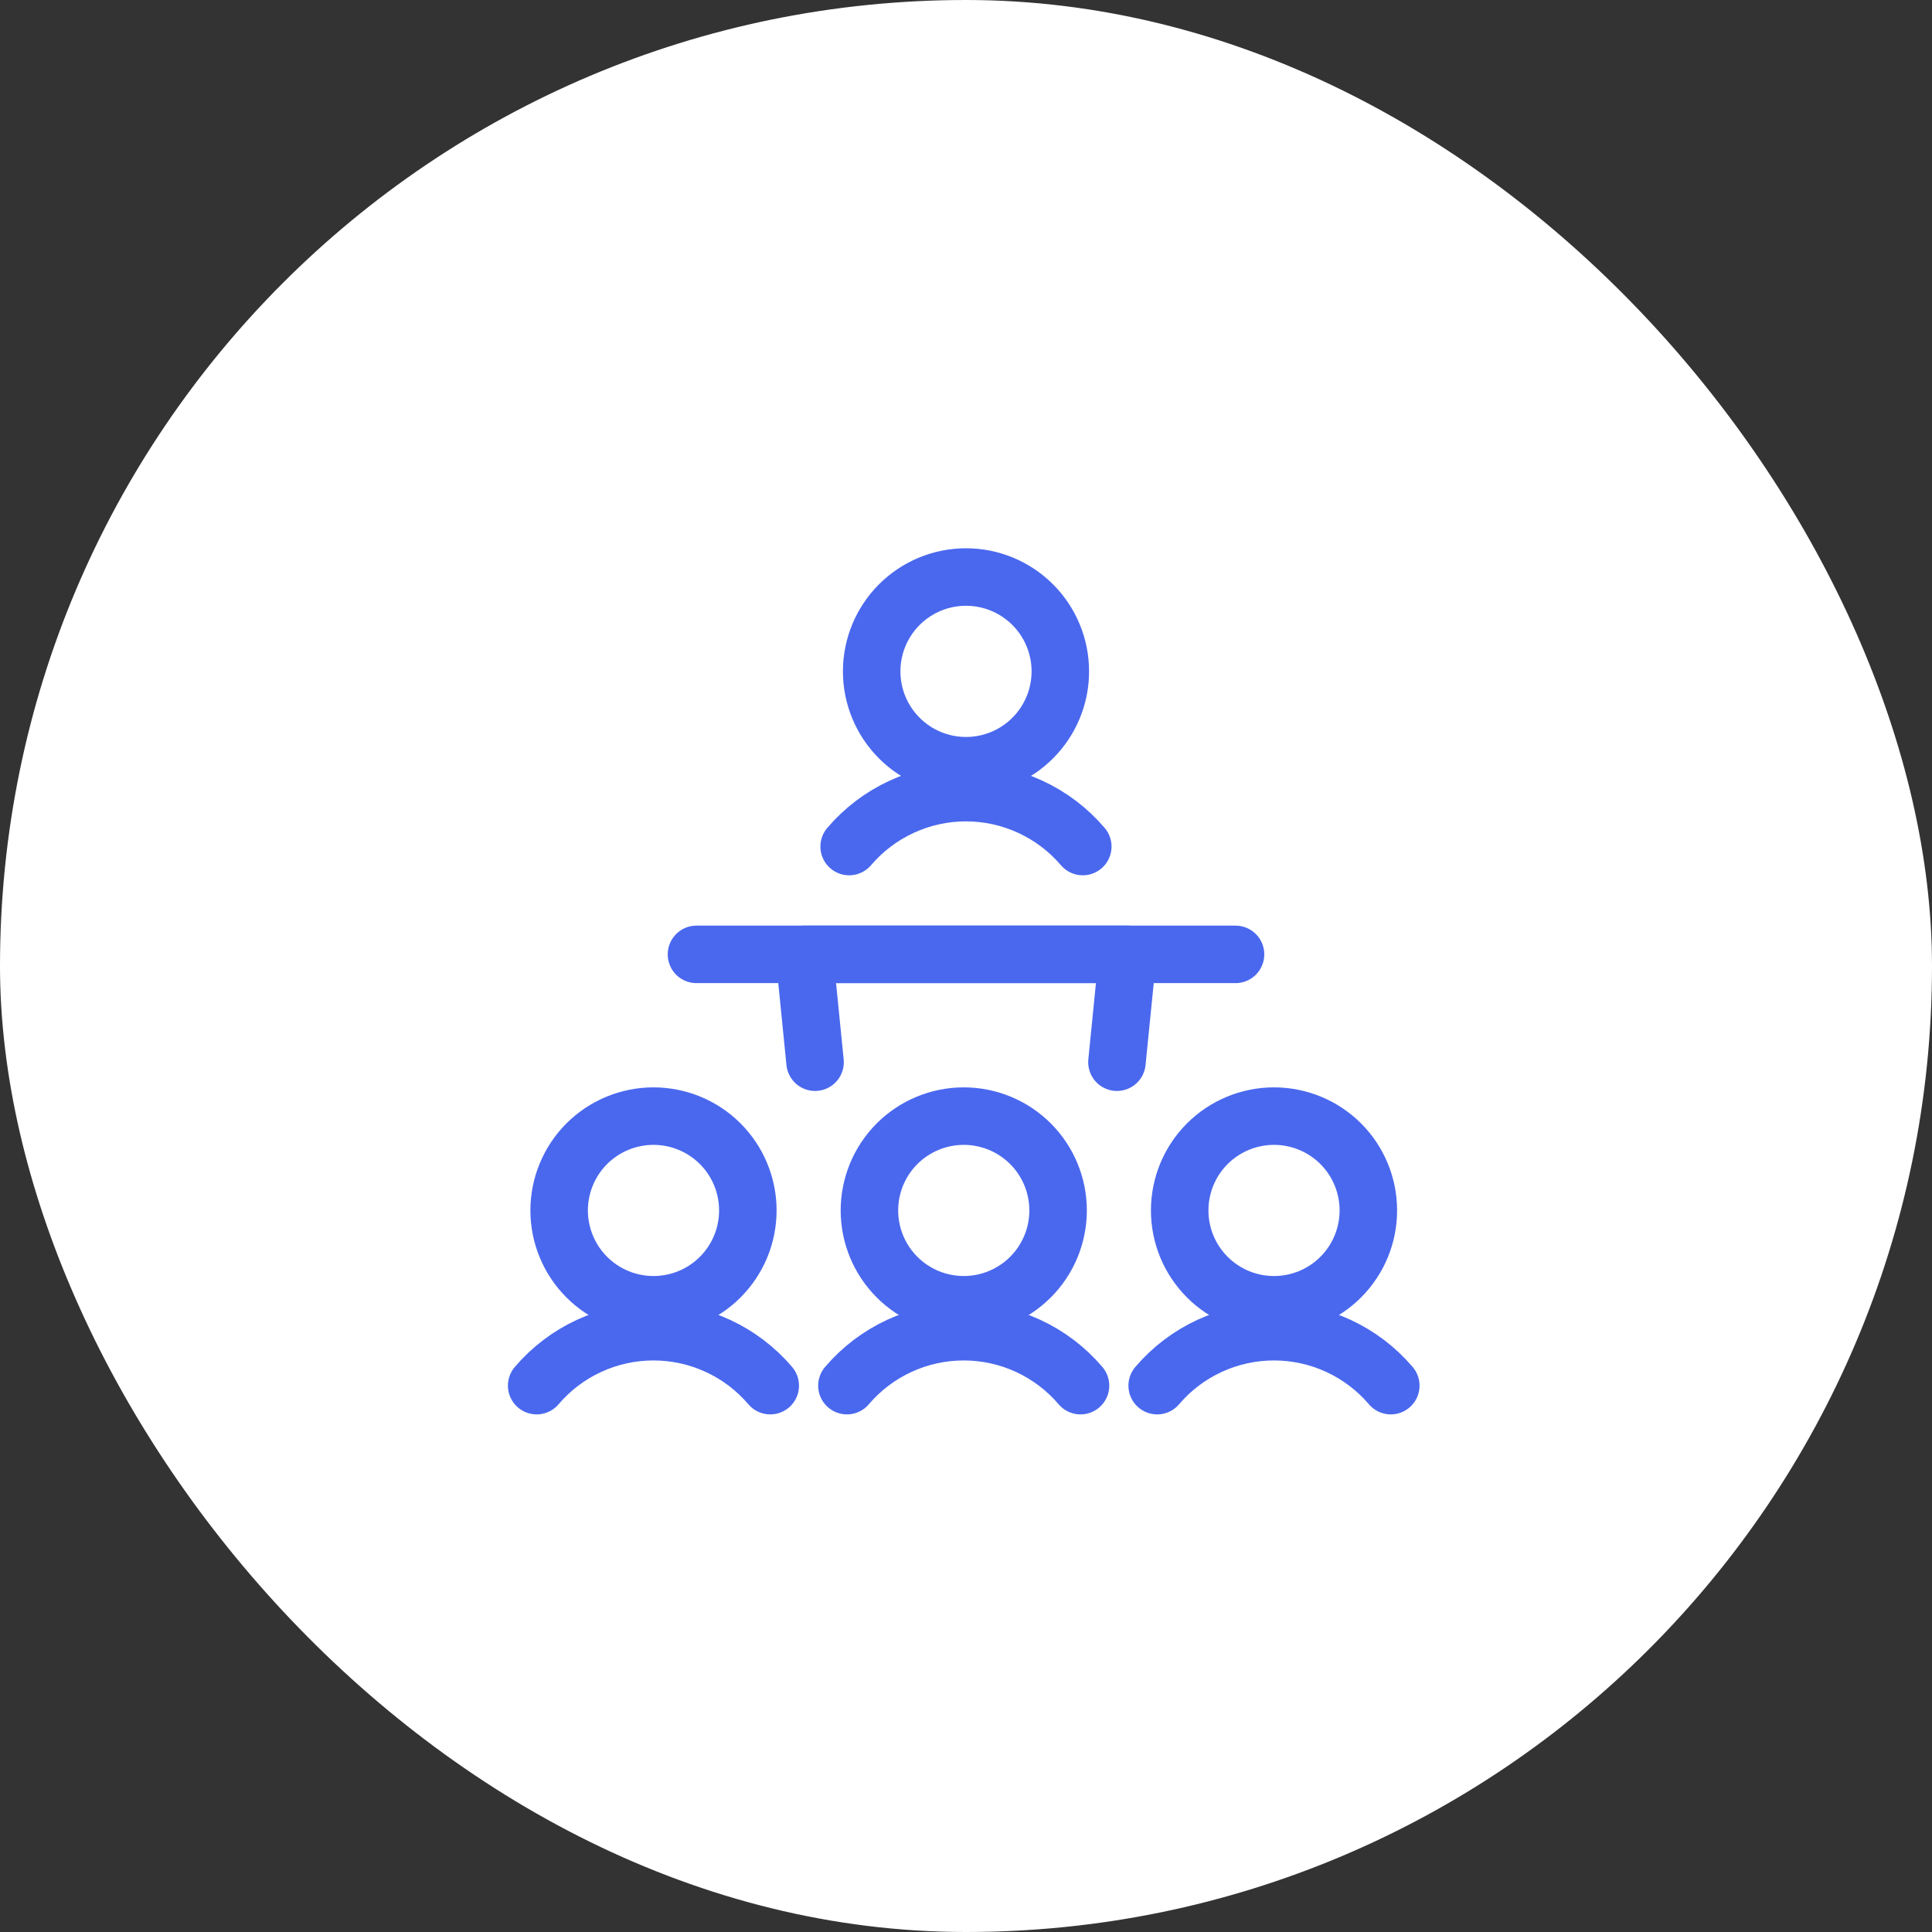 <svg width="63" height="63" viewBox="0 0 63 63" fill="none" xmlns="http://www.w3.org/2000/svg">
<rect x="0" y="0" width="63" height="63" fill="#333333" stroke="none"/>
<rect width="63" height="63" rx="31.5" fill="white"/>
<g clip-path="url(#clip0_4108_1482)">
<g clip-path="url(#clip1_4108_1482)">
<path d="M22.711 31.121H40.289" stroke="#4A68EE" stroke-width="1.875" stroke-linecap="round" stroke-linejoin="round"/>
<path d="M26.578 34.637L26.227 31.121H36.773L36.422 34.637" stroke="#4A68EE" stroke-width="1.875" stroke-linecap="round" stroke-linejoin="round"/>
<path d="M28.424 21.893C28.424 22.708 28.748 23.491 29.325 24.068C29.902 24.645 30.684 24.969 31.5 24.969C32.316 24.969 33.098 24.645 33.675 24.068C34.252 23.491 34.576 22.708 34.576 21.893C34.576 21.077 34.252 20.294 33.675 19.717C33.098 19.14 32.316 18.816 31.5 18.816C30.684 18.816 29.902 19.14 29.325 19.717C28.748 20.294 28.424 21.077 28.424 21.893Z" stroke="#4A68EE" stroke-width="1.875" stroke-linecap="round" stroke-linejoin="round"/>
<path d="M35.308 27.605C34.838 27.054 34.254 26.611 33.597 26.308C32.939 26.004 32.223 25.846 31.499 25.846C30.775 25.846 30.059 26.004 29.401 26.308C28.744 26.611 28.16 27.054 27.69 27.605" stroke="#4A68EE" stroke-width="1.875" stroke-linecap="round" stroke-linejoin="round"/>
<path d="M18.233 39.471C18.233 40.287 18.558 41.069 19.134 41.646C19.711 42.223 20.494 42.547 21.31 42.547C22.125 42.547 22.908 42.223 23.485 41.646C24.062 41.069 24.386 40.287 24.386 39.471C24.386 38.655 24.062 37.872 23.485 37.295C22.908 36.719 22.125 36.395 21.31 36.395C20.494 36.395 19.711 36.719 19.134 37.295C18.558 37.872 18.233 38.655 18.233 39.471Z" stroke="#4A68EE" stroke-width="1.875" stroke-linecap="round" stroke-linejoin="round"/>
<path d="M25.117 45.184C24.648 44.632 24.064 44.189 23.406 43.886C22.749 43.582 22.033 43.425 21.309 43.425C20.584 43.425 19.869 43.582 19.211 43.886C18.553 44.189 17.97 44.632 17.5 45.184" stroke="#4A68EE" stroke-width="1.875" stroke-linecap="round" stroke-linejoin="round"/>
<path d="M28.351 39.471C28.351 40.287 28.675 41.069 29.252 41.646C29.828 42.223 30.611 42.547 31.427 42.547C32.243 42.547 33.025 42.223 33.602 41.646C34.179 41.069 34.503 40.287 34.503 39.471C34.503 38.655 34.179 37.872 33.602 37.295C33.025 36.719 32.243 36.395 31.427 36.395C30.611 36.395 29.828 36.719 29.252 37.295C28.675 37.872 28.351 38.655 28.351 39.471Z" stroke="#4A68EE" stroke-width="1.875" stroke-linecap="round" stroke-linejoin="round"/>
<path d="M35.234 45.184C34.765 44.632 34.181 44.189 33.523 43.886C32.866 43.582 32.15 43.425 31.426 43.425C30.701 43.425 29.986 43.582 29.328 43.886C28.671 44.189 28.087 44.632 27.617 45.184" stroke="#4A68EE" stroke-width="1.875" stroke-linecap="round" stroke-linejoin="round"/>
<path d="M38.468 39.471C38.468 40.287 38.792 41.069 39.369 41.646C39.946 42.223 40.728 42.547 41.544 42.547C42.36 42.547 43.142 42.223 43.719 41.646C44.296 41.069 44.62 40.287 44.62 39.471C44.62 38.655 44.296 37.872 43.719 37.295C43.142 36.719 42.36 36.395 41.544 36.395C40.728 36.395 39.946 36.719 39.369 37.295C38.792 37.872 38.468 38.655 38.468 39.471Z" stroke="#4A68EE" stroke-width="1.875" stroke-linecap="round" stroke-linejoin="round"/>
<path d="M45.352 45.184C44.882 44.632 44.298 44.189 43.641 43.886C42.983 43.582 42.267 43.425 41.543 43.425C40.819 43.425 40.103 43.582 39.445 43.886C38.788 44.189 38.204 44.632 37.734 45.184" stroke="#4A68EE" stroke-width="1.875" stroke-linecap="round" stroke-linejoin="round"/>
</g>
</g>
<defs>
<clipPath id="clip0_4108_1482">
<rect width="30" height="30" fill="white" transform="translate(16.5 16.5)"/>
</clipPath>
<clipPath id="clip1_4108_1482">
<rect width="30" height="30" fill="white" transform="translate(16.5 17)"/>
</clipPath>
</defs>
</svg>
